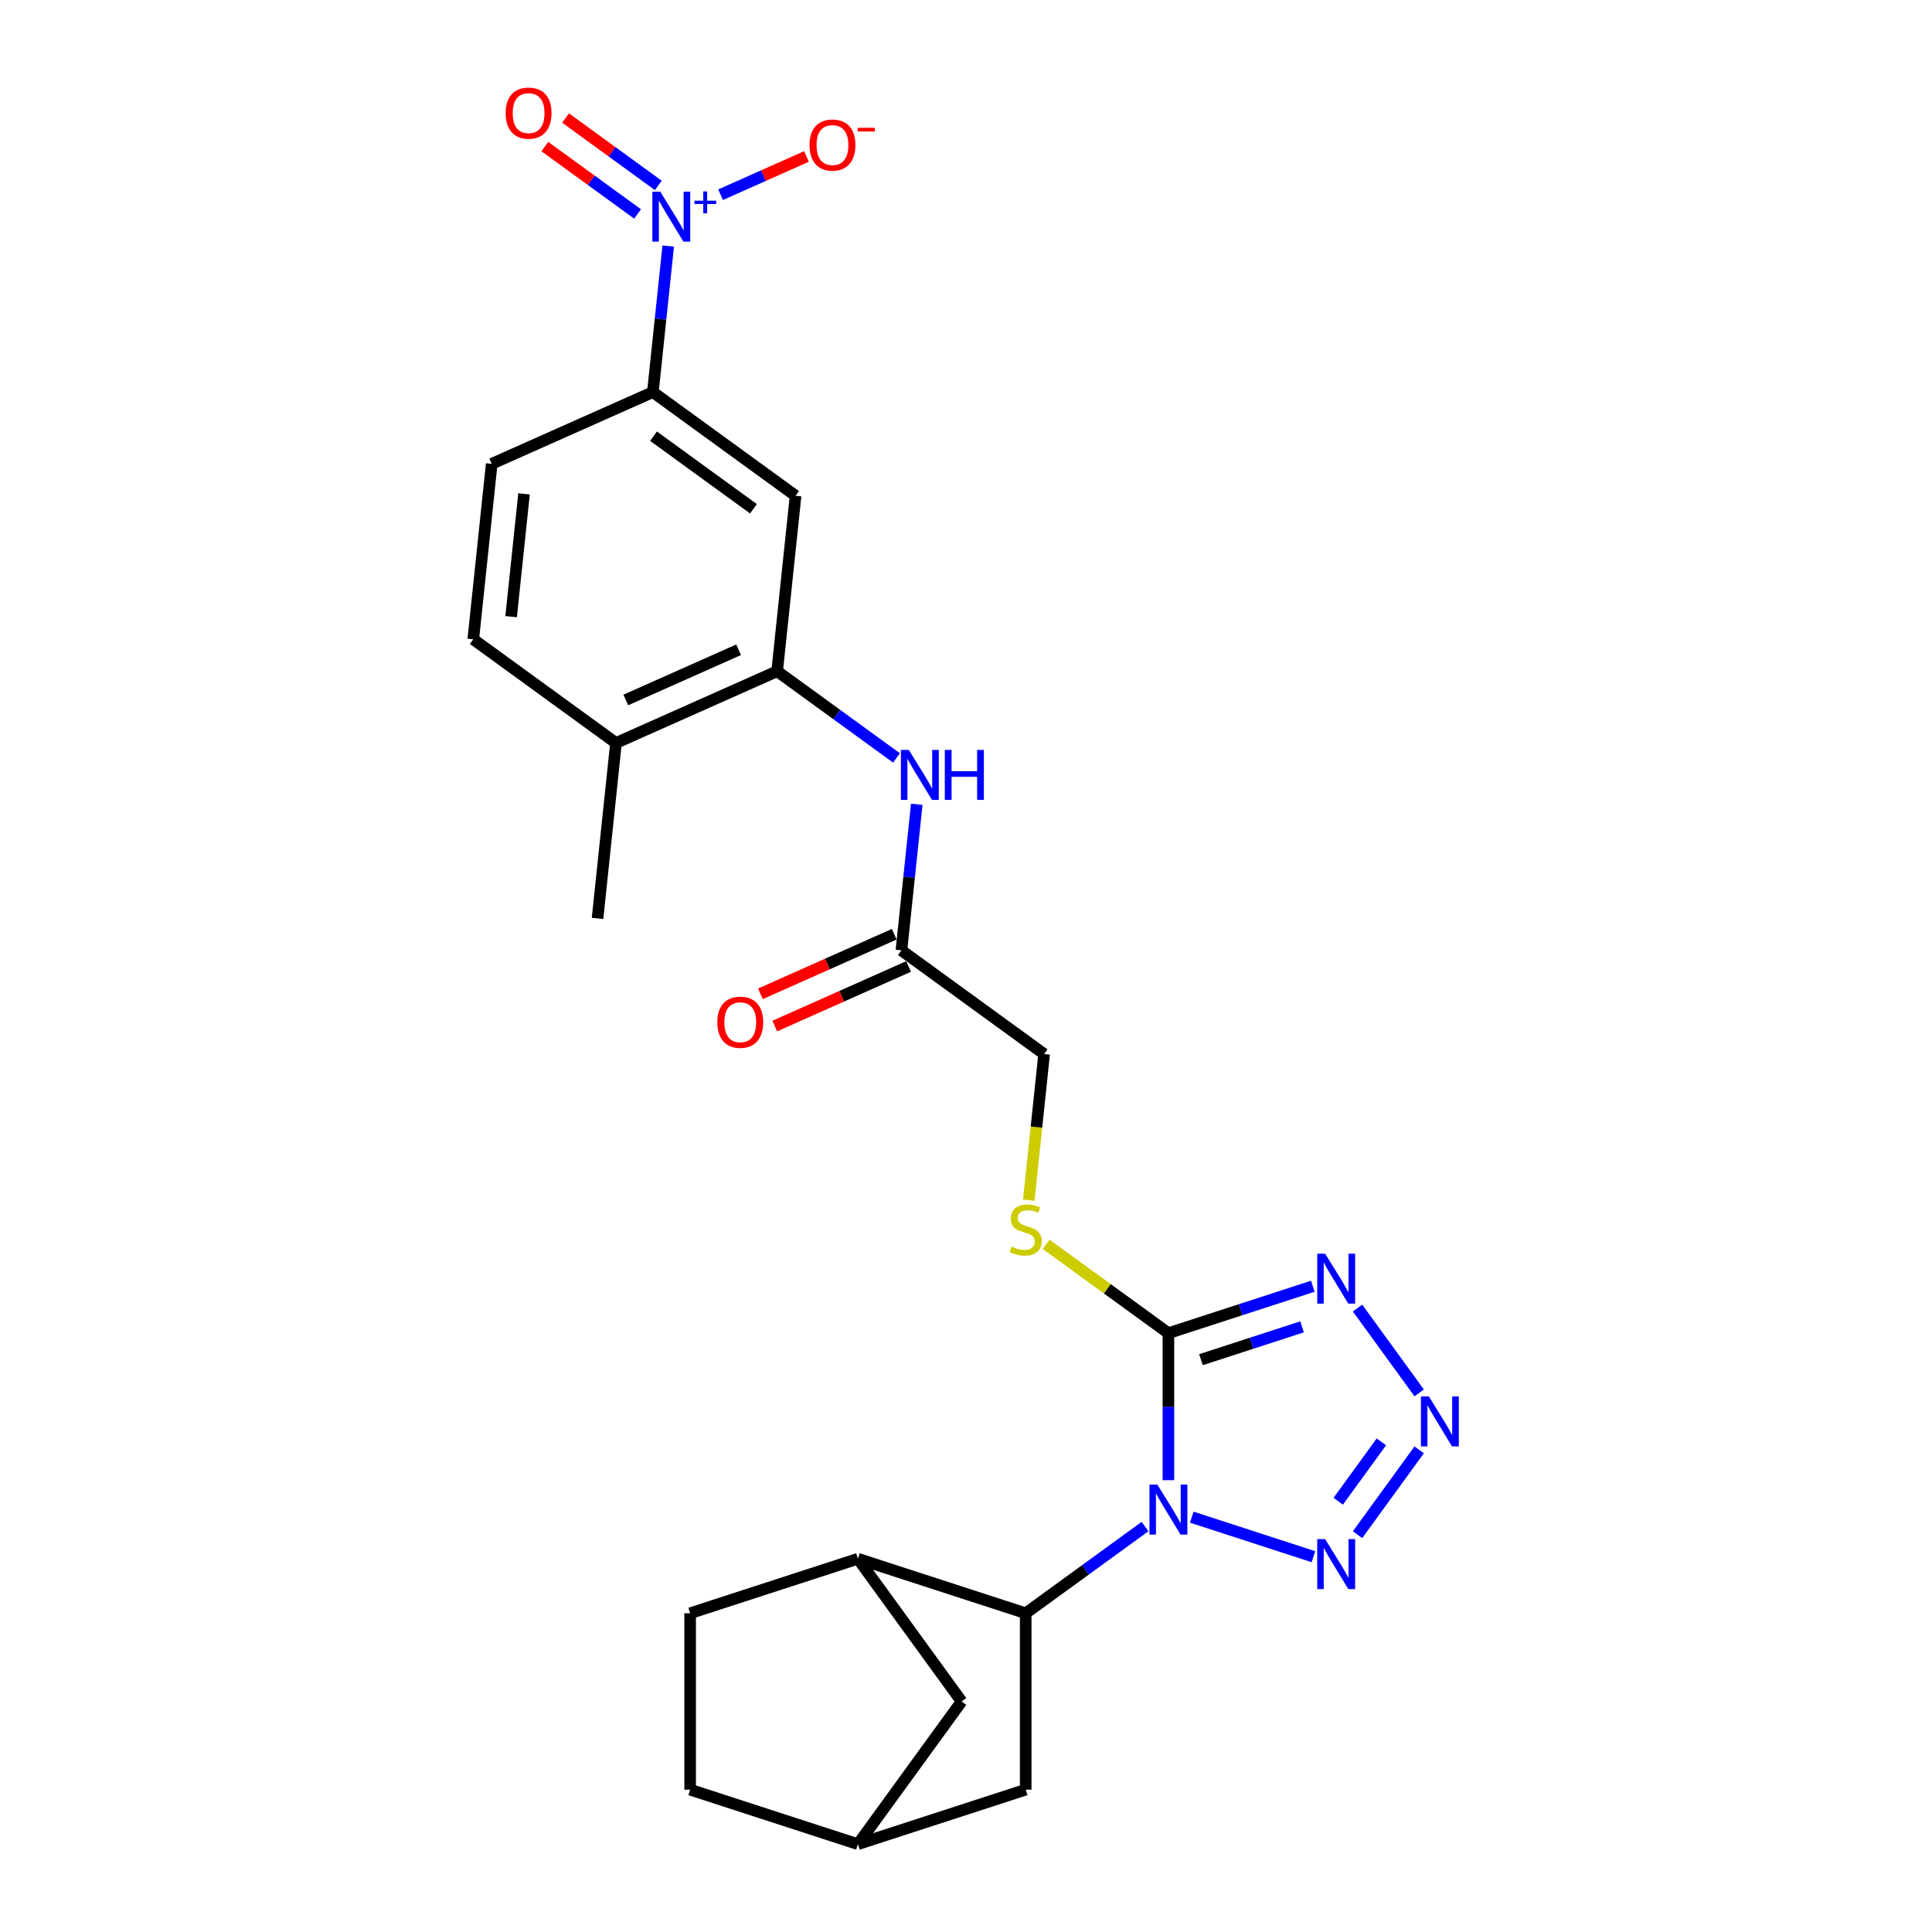 <?xml version='1.0' encoding='iso-8859-1'?>
<svg version='1.1' baseProfile='full'
              xmlns='http://www.w3.org/2000/svg'
                      xmlns:rdkit='http://www.rdkit.org/xml'
                      xmlns:xlink='http://www.w3.org/1999/xlink'
                  xml:space='preserve'
width='1000px' height='1000px' viewBox='0 0 1000 1000'>
<!-- END OF HEADER -->
<rect style='opacity:1.0;fill:#FFFFFF;stroke:none' width='1000' height='1000' x='0' y='0'> </rect>
<path class='bond-0' d='M 604.766,766.141 L 604.766,728.093' style='fill:none;fill-rule:evenodd;stroke:#0000FF;stroke-width:6px;stroke-linecap:butt;stroke-linejoin:miter;stroke-opacity:1' />
<path class='bond-0' d='M 604.766,728.093 L 604.766,690.046' style='fill:none;fill-rule:evenodd;stroke:#000000;stroke-width:6px;stroke-linecap:butt;stroke-linejoin:miter;stroke-opacity:1' />
<path class='bond-2' d='M 616.856,785.281 L 679.834,805.744' style='fill:none;fill-rule:evenodd;stroke:#0000FF;stroke-width:6px;stroke-linecap:butt;stroke-linejoin:miter;stroke-opacity:1' />
<path class='bond-5' d='M 592.677,790.136 L 561.787,812.579' style='fill:none;fill-rule:evenodd;stroke:#0000FF;stroke-width:6px;stroke-linecap:butt;stroke-linejoin:miter;stroke-opacity:1' />
<path class='bond-5' d='M 561.787,812.579 L 530.897,835.022' style='fill:none;fill-rule:evenodd;stroke:#000000;stroke-width:6px;stroke-linecap:butt;stroke-linejoin:miter;stroke-opacity:1' />
<path class='bond-1' d='M 604.766,690.046 L 642.141,677.902' style='fill:none;fill-rule:evenodd;stroke:#000000;stroke-width:6px;stroke-linecap:butt;stroke-linejoin:miter;stroke-opacity:1' />
<path class='bond-1' d='M 642.141,677.902 L 679.516,665.758' style='fill:none;fill-rule:evenodd;stroke:#0000FF;stroke-width:6px;stroke-linecap:butt;stroke-linejoin:miter;stroke-opacity:1' />
<path class='bond-1' d='M 621.622,703.77 L 647.784,695.27' style='fill:none;fill-rule:evenodd;stroke:#000000;stroke-width:6px;stroke-linecap:butt;stroke-linejoin:miter;stroke-opacity:1' />
<path class='bond-1' d='M 647.784,695.27 L 673.947,686.769' style='fill:none;fill-rule:evenodd;stroke:#0000FF;stroke-width:6px;stroke-linecap:butt;stroke-linejoin:miter;stroke-opacity:1' />
<path class='bond-11' d='M 604.766,690.046 L 573.119,667.052' style='fill:none;fill-rule:evenodd;stroke:#000000;stroke-width:6px;stroke-linecap:butt;stroke-linejoin:miter;stroke-opacity:1' />
<path class='bond-11' d='M 573.119,667.052 L 541.471,644.058' style='fill:none;fill-rule:evenodd;stroke:#CCCC00;stroke-width:6px;stroke-linecap:butt;stroke-linejoin:miter;stroke-opacity:1' />
<path class='bond-26' d='M 702.657,677.042 L 734.564,720.958' style='fill:none;fill-rule:evenodd;stroke:#0000FF;stroke-width:6px;stroke-linecap:butt;stroke-linejoin:miter;stroke-opacity:1' />
<path class='bond-3' d='M 702.657,794.357 L 734.564,750.441' style='fill:none;fill-rule:evenodd;stroke:#0000FF;stroke-width:6px;stroke-linecap:butt;stroke-linejoin:miter;stroke-opacity:1' />
<path class='bond-3' d='M 692.669,777.036 L 715.004,746.295' style='fill:none;fill-rule:evenodd;stroke:#0000FF;stroke-width:6px;stroke-linecap:butt;stroke-linejoin:miter;stroke-opacity:1' />
<path class='bond-4' d='M 345.867,127.351 L 341.895,165.149' style='fill:none;fill-rule:evenodd;stroke:#0000FF;stroke-width:6px;stroke-linecap:butt;stroke-linejoin:miter;stroke-opacity:1' />
<path class='bond-4' d='M 341.895,165.149 L 337.922,202.947' style='fill:none;fill-rule:evenodd;stroke:#000000;stroke-width:6px;stroke-linecap:butt;stroke-linejoin:miter;stroke-opacity:1' />
<path class='bond-13' d='M 372.982,100.779 L 395.203,90.885' style='fill:none;fill-rule:evenodd;stroke:#0000FF;stroke-width:6px;stroke-linecap:butt;stroke-linejoin:miter;stroke-opacity:1' />
<path class='bond-13' d='M 395.203,90.885 L 417.425,80.992' style='fill:none;fill-rule:evenodd;stroke:#FF0000;stroke-width:6px;stroke-linecap:butt;stroke-linejoin:miter;stroke-opacity:1' />
<path class='bond-14' d='M 340.744,95.969 L 316.743,78.532' style='fill:none;fill-rule:evenodd;stroke:#0000FF;stroke-width:6px;stroke-linecap:butt;stroke-linejoin:miter;stroke-opacity:1' />
<path class='bond-14' d='M 316.743,78.532 L 292.743,61.094' style='fill:none;fill-rule:evenodd;stroke:#FF0000;stroke-width:6px;stroke-linecap:butt;stroke-linejoin:miter;stroke-opacity:1' />
<path class='bond-14' d='M 330.01,110.743 L 306.009,93.306' style='fill:none;fill-rule:evenodd;stroke:#0000FF;stroke-width:6px;stroke-linecap:butt;stroke-linejoin:miter;stroke-opacity:1' />
<path class='bond-14' d='M 306.009,93.306 L 282.009,75.868' style='fill:none;fill-rule:evenodd;stroke:#FF0000;stroke-width:6px;stroke-linecap:butt;stroke-linejoin:miter;stroke-opacity:1' />
<path class='bond-9' d='M 530.897,835.022 L 444.059,806.807' style='fill:none;fill-rule:evenodd;stroke:#000000;stroke-width:6px;stroke-linecap:butt;stroke-linejoin:miter;stroke-opacity:1' />
<path class='bond-15' d='M 530.897,835.022 L 530.897,926.33' style='fill:none;fill-rule:evenodd;stroke:#000000;stroke-width:6px;stroke-linecap:butt;stroke-linejoin:miter;stroke-opacity:1' />
<path class='bond-6' d='M 402.247,347.423 L 433.137,369.866' style='fill:none;fill-rule:evenodd;stroke:#000000;stroke-width:6px;stroke-linecap:butt;stroke-linejoin:miter;stroke-opacity:1' />
<path class='bond-6' d='M 433.137,369.866 L 464.027,392.309' style='fill:none;fill-rule:evenodd;stroke:#0000FF;stroke-width:6px;stroke-linecap:butt;stroke-linejoin:miter;stroke-opacity:1' />
<path class='bond-8' d='M 402.247,347.423 L 411.791,256.616' style='fill:none;fill-rule:evenodd;stroke:#000000;stroke-width:6px;stroke-linecap:butt;stroke-linejoin:miter;stroke-opacity:1' />
<path class='bond-17' d='M 402.247,347.423 L 318.833,384.561' style='fill:none;fill-rule:evenodd;stroke:#000000;stroke-width:6px;stroke-linecap:butt;stroke-linejoin:miter;stroke-opacity:1' />
<path class='bond-17' d='M 382.307,336.311 L 323.918,362.308' style='fill:none;fill-rule:evenodd;stroke:#000000;stroke-width:6px;stroke-linecap:butt;stroke-linejoin:miter;stroke-opacity:1' />
<path class='bond-7' d='M 337.922,202.947 L 411.791,256.616' style='fill:none;fill-rule:evenodd;stroke:#000000;stroke-width:6px;stroke-linecap:butt;stroke-linejoin:miter;stroke-opacity:1' />
<path class='bond-7' d='M 338.268,225.771 L 389.977,263.339' style='fill:none;fill-rule:evenodd;stroke:#000000;stroke-width:6px;stroke-linecap:butt;stroke-linejoin:miter;stroke-opacity:1' />
<path class='bond-29' d='M 337.922,202.947 L 254.508,240.085' style='fill:none;fill-rule:evenodd;stroke:#000000;stroke-width:6px;stroke-linecap:butt;stroke-linejoin:miter;stroke-opacity:1' />
<path class='bond-16' d='M 444.059,806.807 L 497.728,880.676' style='fill:none;fill-rule:evenodd;stroke:#000000;stroke-width:6px;stroke-linecap:butt;stroke-linejoin:miter;stroke-opacity:1' />
<path class='bond-20' d='M 444.059,806.807 L 357.22,835.022' style='fill:none;fill-rule:evenodd;stroke:#000000;stroke-width:6px;stroke-linecap:butt;stroke-linejoin:miter;stroke-opacity:1' />
<path class='bond-10' d='M 474.517,416.304 L 470.545,454.102' style='fill:none;fill-rule:evenodd;stroke:#0000FF;stroke-width:6px;stroke-linecap:butt;stroke-linejoin:miter;stroke-opacity:1' />
<path class='bond-10' d='M 470.545,454.102 L 466.572,491.9' style='fill:none;fill-rule:evenodd;stroke:#000000;stroke-width:6px;stroke-linecap:butt;stroke-linejoin:miter;stroke-opacity:1' />
<path class='bond-23' d='M 532.492,621.201 L 536.467,583.385' style='fill:none;fill-rule:evenodd;stroke:#CCCC00;stroke-width:6px;stroke-linecap:butt;stroke-linejoin:miter;stroke-opacity:1' />
<path class='bond-23' d='M 536.467,583.385 L 540.441,545.569' style='fill:none;fill-rule:evenodd;stroke:#000000;stroke-width:6px;stroke-linecap:butt;stroke-linejoin:miter;stroke-opacity:1' />
<path class='bond-12' d='M 466.572,491.9 L 540.441,545.569' style='fill:none;fill-rule:evenodd;stroke:#000000;stroke-width:6px;stroke-linecap:butt;stroke-linejoin:miter;stroke-opacity:1' />
<path class='bond-21' d='M 462.858,483.558 L 428.228,498.977' style='fill:none;fill-rule:evenodd;stroke:#000000;stroke-width:6px;stroke-linecap:butt;stroke-linejoin:miter;stroke-opacity:1' />
<path class='bond-21' d='M 428.228,498.977 L 393.597,514.395' style='fill:none;fill-rule:evenodd;stroke:#FF0000;stroke-width:6px;stroke-linecap:butt;stroke-linejoin:miter;stroke-opacity:1' />
<path class='bond-21' d='M 470.286,500.241 L 435.655,515.66' style='fill:none;fill-rule:evenodd;stroke:#000000;stroke-width:6px;stroke-linecap:butt;stroke-linejoin:miter;stroke-opacity:1' />
<path class='bond-21' d='M 435.655,515.66 L 401.025,531.078' style='fill:none;fill-rule:evenodd;stroke:#FF0000;stroke-width:6px;stroke-linecap:butt;stroke-linejoin:miter;stroke-opacity:1' />
<path class='bond-18' d='M 530.897,926.33 L 444.059,954.545' style='fill:none;fill-rule:evenodd;stroke:#000000;stroke-width:6px;stroke-linecap:butt;stroke-linejoin:miter;stroke-opacity:1' />
<path class='bond-27' d='M 497.728,880.676 L 444.059,954.545' style='fill:none;fill-rule:evenodd;stroke:#000000;stroke-width:6px;stroke-linecap:butt;stroke-linejoin:miter;stroke-opacity:1' />
<path class='bond-22' d='M 318.833,384.561 L 244.964,330.892' style='fill:none;fill-rule:evenodd;stroke:#000000;stroke-width:6px;stroke-linecap:butt;stroke-linejoin:miter;stroke-opacity:1' />
<path class='bond-25' d='M 318.833,384.561 L 309.289,475.369' style='fill:none;fill-rule:evenodd;stroke:#000000;stroke-width:6px;stroke-linecap:butt;stroke-linejoin:miter;stroke-opacity:1' />
<path class='bond-24' d='M 444.059,954.545 L 357.22,926.33' style='fill:none;fill-rule:evenodd;stroke:#000000;stroke-width:6px;stroke-linecap:butt;stroke-linejoin:miter;stroke-opacity:1' />
<path class='bond-19' d='M 254.508,240.085 L 244.964,330.892' style='fill:none;fill-rule:evenodd;stroke:#000000;stroke-width:6px;stroke-linecap:butt;stroke-linejoin:miter;stroke-opacity:1' />
<path class='bond-19' d='M 271.238,255.615 L 264.557,319.18' style='fill:none;fill-rule:evenodd;stroke:#000000;stroke-width:6px;stroke-linecap:butt;stroke-linejoin:miter;stroke-opacity:1' />
<path class='bond-28' d='M 357.22,835.022 L 357.22,926.33' style='fill:none;fill-rule:evenodd;stroke:#000000;stroke-width:6px;stroke-linecap:butt;stroke-linejoin:miter;stroke-opacity:1' />
<path  class='atom-0' d='M 599.051 768.424
L 607.524 782.12
Q 608.364 783.471, 609.715 785.918
Q 611.067 788.366, 611.14 788.512
L 611.14 768.424
L 614.573 768.424
L 614.573 794.282
L 611.03 794.282
L 601.936 779.308
Q 600.877 777.555, 599.745 775.546
Q 598.649 773.537, 598.32 772.916
L 598.32 794.282
L 594.96 794.282
L 594.96 768.424
L 599.051 768.424
' fill='#0000FF'/>
<path  class='atom-2' d='M 685.889 648.901
L 694.363 662.597
Q 695.203 663.948, 696.554 666.395
Q 697.905 668.842, 697.978 668.989
L 697.978 648.901
L 701.412 648.901
L 701.412 674.759
L 697.869 674.759
L 688.775 659.785
Q 687.715 658.032, 686.583 656.023
Q 685.488 654.014, 685.159 653.393
L 685.159 674.759
L 681.799 674.759
L 681.799 648.901
L 685.889 648.901
' fill='#0000FF'/>
<path  class='atom-3' d='M 685.889 796.64
L 694.363 810.336
Q 695.203 811.687, 696.554 814.134
Q 697.905 816.581, 697.978 816.727
L 697.978 796.64
L 701.412 796.64
L 701.412 822.498
L 697.869 822.498
L 688.775 807.523
Q 687.715 805.77, 686.583 803.762
Q 685.488 801.753, 685.159 801.132
L 685.159 822.498
L 681.799 822.498
L 681.799 796.64
L 685.889 796.64
' fill='#0000FF'/>
<path  class='atom-4' d='M 739.558 722.77
L 748.032 736.466
Q 748.872 737.818, 750.223 740.265
Q 751.575 742.712, 751.648 742.858
L 751.648 722.77
L 755.081 722.77
L 755.081 748.628
L 751.538 748.628
L 742.444 733.654
Q 741.385 731.901, 740.252 729.892
Q 739.157 727.883, 738.828 727.263
L 738.828 748.628
L 735.468 748.628
L 735.468 722.77
L 739.558 722.77
' fill='#0000FF'/>
<path  class='atom-5' d='M 341.75 99.21
L 350.224 112.906
Q 351.064 114.258, 352.415 116.705
Q 353.766 119.152, 353.839 119.298
L 353.839 99.21
L 357.272 99.21
L 357.272 125.068
L 353.73 125.068
L 344.636 110.094
Q 343.576 108.341, 342.444 106.332
Q 341.348 104.323, 341.02 103.703
L 341.02 125.068
L 337.66 125.068
L 337.66 99.21
L 341.75 99.21
' fill='#0000FF'/>
<path  class='atom-5' d='M 359.442 103.871
L 363.998 103.871
L 363.998 99.074
L 366.023 99.074
L 366.023 103.871
L 370.699 103.871
L 370.699 105.607
L 366.023 105.607
L 366.023 110.428
L 363.998 110.428
L 363.998 105.607
L 359.442 105.607
L 359.442 103.871
' fill='#0000FF'/>
<path  class='atom-11' d='M 470.4 388.163
L 478.874 401.859
Q 479.714 403.211, 481.065 405.658
Q 482.416 408.105, 482.49 408.251
L 482.49 388.163
L 485.923 388.163
L 485.923 414.022
L 482.38 414.022
L 473.286 399.047
Q 472.227 397.294, 471.094 395.285
Q 469.999 393.277, 469.67 392.656
L 469.67 414.022
L 466.31 414.022
L 466.31 388.163
L 470.4 388.163
' fill='#0000FF'/>
<path  class='atom-11' d='M 489.027 388.163
L 492.533 388.163
L 492.533 399.157
L 505.755 399.157
L 505.755 388.163
L 509.261 388.163
L 509.261 414.022
L 505.755 414.022
L 505.755 402.079
L 492.533 402.079
L 492.533 414.022
L 489.027 414.022
L 489.027 388.163
' fill='#0000FF'/>
<path  class='atom-12' d='M 523.593 645.251
Q 523.885 645.361, 525.09 645.872
Q 526.295 646.384, 527.61 646.712
Q 528.961 647.005, 530.276 647.005
Q 532.723 647.005, 534.148 645.836
Q 535.572 644.631, 535.572 642.549
Q 535.572 641.124, 534.842 640.248
Q 534.148 639.371, 533.052 638.896
Q 531.956 638.422, 530.13 637.874
Q 527.829 637.18, 526.441 636.522
Q 525.09 635.865, 524.104 634.477
Q 523.154 633.089, 523.154 630.752
Q 523.154 627.501, 525.346 625.493
Q 527.574 623.484, 531.956 623.484
Q 534.951 623.484, 538.348 624.908
L 537.508 627.72
Q 534.403 626.442, 532.066 626.442
Q 529.546 626.442, 528.158 627.501
Q 526.77 628.524, 526.807 630.314
Q 526.807 631.701, 527.501 632.541
Q 528.231 633.381, 529.254 633.856
Q 530.313 634.331, 532.066 634.879
Q 534.403 635.609, 535.791 636.34
Q 537.179 637.07, 538.165 638.568
Q 539.188 640.029, 539.188 642.549
Q 539.188 646.128, 536.777 648.064
Q 534.403 649.963, 530.422 649.963
Q 528.121 649.963, 526.368 649.452
Q 524.652 648.977, 522.606 648.137
L 523.593 645.251
' fill='#CCCC00'/>
<path  class='atom-14' d='M 419.01 75.074
Q 419.01 68.865, 422.078 65.396
Q 425.146 61.926, 430.88 61.926
Q 436.614 61.926, 439.682 65.396
Q 442.75 68.865, 442.75 75.074
Q 442.75 81.356, 439.645 84.936
Q 436.541 88.478, 430.88 88.478
Q 425.182 88.478, 422.078 84.936
Q 419.01 81.393, 419.01 75.074
M 430.88 85.556
Q 434.824 85.556, 436.942 82.927
Q 439.097 80.26, 439.097 75.074
Q 439.097 69.998, 436.942 67.441
Q 434.824 64.848, 430.88 64.848
Q 426.935 64.848, 424.78 67.404
Q 422.662 69.961, 422.662 75.074
Q 422.662 80.297, 424.78 82.927
Q 426.935 85.556, 430.88 85.556
' fill='#FF0000'/>
<path  class='atom-14' d='M 443.955 66.147
L 452.801 66.147
L 452.801 68.075
L 443.955 68.075
L 443.955 66.147
' fill='#FF0000'/>
<path  class='atom-15' d='M 261.727 58.543
Q 261.727 52.334, 264.795 48.864
Q 267.863 45.395, 273.597 45.395
Q 279.331 45.395, 282.399 48.864
Q 285.467 52.334, 285.467 58.543
Q 285.467 64.825, 282.362 68.404
Q 279.258 71.947, 273.597 71.947
Q 267.899 71.947, 264.795 68.404
Q 261.727 64.862, 261.727 58.543
M 273.597 69.025
Q 277.541 69.025, 279.66 66.396
Q 281.814 63.729, 281.814 58.543
Q 281.814 53.466, 279.66 50.91
Q 277.541 48.317, 273.597 48.317
Q 269.652 48.317, 267.497 50.873
Q 265.379 53.43, 265.379 58.543
Q 265.379 63.766, 267.497 66.396
Q 269.652 69.025, 273.597 69.025
' fill='#FF0000'/>
<path  class='atom-22' d='M 371.288 529.111
Q 371.288 522.902, 374.356 519.432
Q 377.424 515.963, 383.158 515.963
Q 388.893 515.963, 391.96 519.432
Q 395.028 522.902, 395.028 529.111
Q 395.028 535.393, 391.924 538.972
Q 388.82 542.515, 383.158 542.515
Q 377.461 542.515, 374.356 538.972
Q 371.288 535.429, 371.288 529.111
M 383.158 539.593
Q 387.103 539.593, 389.221 536.963
Q 391.376 534.297, 391.376 529.111
Q 391.376 524.034, 389.221 521.478
Q 387.103 518.885, 383.158 518.885
Q 379.214 518.885, 377.059 521.441
Q 374.941 523.998, 374.941 529.111
Q 374.941 534.334, 377.059 536.963
Q 379.214 539.593, 383.158 539.593
' fill='#FF0000'/>
</svg>
